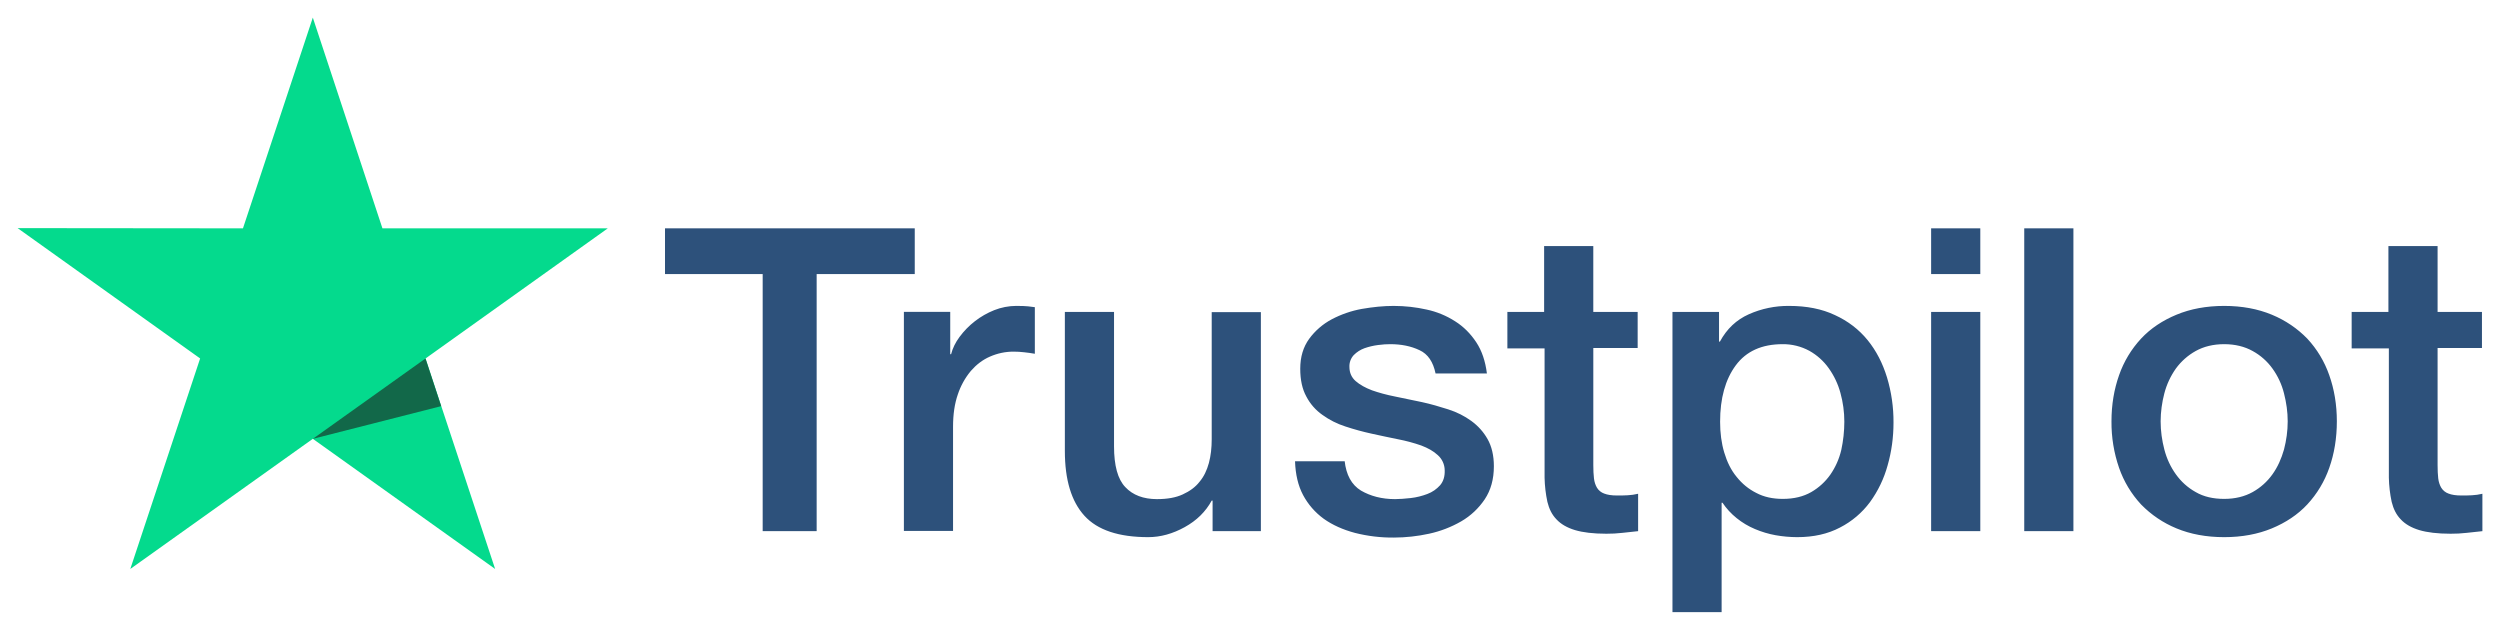<?xml version="1.0" encoding="UTF-8"?> <svg xmlns="http://www.w3.org/2000/svg" viewBox="5988.778 5042.667 142 35.771"><path fill="#2d517b" stroke="none" fill-opacity="1" stroke-width="1" stroke-opacity="1" id="tSvg8b9e6b44c8" d="M 6026.563 5055.637 C 6031.287 5055.637 6036.011 5055.637 6040.736 5055.637 C 6040.736 5056.502 6040.736 5057.368 6040.736 5058.234 C 6038.878 5058.234 6037.021 5058.234 6035.164 5058.234 C 6035.164 5063.101 6035.164 5067.968 6035.164 5072.836 C 6034.142 5072.836 6033.12 5072.836 6032.098 5072.836 C 6032.098 5067.968 6032.098 5063.101 6032.098 5058.234 C 6030.248 5058.234 6028.399 5058.234 6026.55 5058.234 C 6026.55 5057.368 6026.55 5056.502 6026.55 5055.636C 6026.554 5055.636 6026.558 5055.636 6026.563 5055.637Z M 6040.131 5060.382 C 6041.004 5060.382 6041.877 5060.382 6042.751 5060.382 C 6042.751 5061.183 6042.751 5061.984 6042.751 5062.786 C 6042.767 5062.786 6042.783 5062.786 6042.8 5062.786 C 6042.887 5062.446 6043.047 5062.118 6043.282 5061.802 C 6043.784 5061.124 6044.464 5060.599 6045.247 5060.285 C 6045.644 5060.127 6046.067 5060.045 6046.495 5060.042 C 6046.815 5060.042 6047.051 5060.054 6047.175 5060.067 C 6047.298 5060.079 6047.421 5060.103 6047.557 5060.115 C 6047.557 5060.997 6047.557 5061.879 6047.557 5062.761 C 6047.356 5062.725 6047.154 5062.697 6046.952 5062.676 C 6046.751 5062.652 6046.548 5062.64 6046.346 5062.64 C 6045.876 5062.64 6045.432 5062.737 6045.012 5062.92 C 6044.592 5063.101 6044.233 5063.38 6043.925 5063.733 C 6043.596 5064.127 6043.345 5064.58 6043.183 5065.068 C 6042.998 5065.602 6042.911 5066.208 6042.911 5066.901 C 6042.911 5068.875 6042.911 5070.849 6042.911 5072.824 C 6041.98 5072.824 6041.049 5072.824 6040.119 5072.824 C 6040.119 5068.676 6040.119 5064.529 6040.119 5060.382C 6040.123 5060.382 6040.127 5060.382 6040.131 5060.382Z M 6060.396 5072.837 C 6059.481 5072.837 6058.567 5072.837 6057.653 5072.837 C 6057.653 5072.258 6057.653 5071.679 6057.653 5071.101 C 6057.636 5071.101 6057.619 5071.101 6057.603 5071.101 C 6057.257 5071.733 6056.751 5072.231 6056.071 5072.607 C 6055.391 5072.983 6054.699 5073.177 6053.995 5073.177 C 6052.327 5073.177 6051.115 5072.777 6050.375 5071.963 C 6049.633 5071.15 6049.262 5069.924 6049.262 5068.285 C 6049.262 5065.651 6049.262 5063.017 6049.262 5060.383 C 6050.193 5060.383 6051.124 5060.383 6052.055 5060.383 C 6052.055 5062.928 6052.055 5065.473 6052.055 5068.018 C 6052.055 5069.111 6052.265 5069.888 6052.698 5070.337 C 6053.118 5070.786 6053.723 5071.017 6054.489 5071.017 C 6055.082 5071.017 6055.564 5070.932 6055.959 5070.749 C 6056.355 5070.567 6056.676 5070.337 6056.911 5070.033 C 6057.158 5069.742 6057.331 5069.378 6057.443 5068.965 C 6057.553 5068.552 6057.603 5068.103 6057.603 5067.618 C 6057.603 5065.21 6057.603 5062.802 6057.603 5060.395 C 6058.534 5060.395 6059.465 5060.395 6060.396 5060.395C 6060.396 5064.542 6060.396 5068.689 6060.396 5072.837Z M 6065.153 5068.844 C 6065.24 5069.644 6065.548 5070.204 6066.08 5070.531 C 6066.623 5070.847 6067.266 5071.017 6068.02 5071.017 C 6068.28 5071.017 6068.576 5070.992 6068.91 5070.956 C 6069.243 5070.919 6069.564 5070.834 6069.849 5070.726 C 6070.145 5070.616 6070.379 5070.446 6070.577 5070.228 C 6070.763 5070.008 6070.849 5069.73 6070.837 5069.378 C 6070.834 5069.047 6070.69 5068.734 6070.442 5068.516 C 6070.194 5068.286 6069.886 5068.116 6069.502 5067.97 C 6069.074 5067.821 6068.636 5067.704 6068.192 5067.618 C 6067.698 5067.521 6067.204 5067.411 6066.698 5067.302 C 6066.188 5067.191 6065.685 5067.053 6065.19 5066.889 C 6064.726 5066.74 6064.288 5066.519 6063.893 5066.234 C 6063.508 5065.965 6063.194 5065.606 6062.978 5065.19 C 6062.744 5064.765 6062.632 5064.243 6062.632 5063.612 C 6062.632 5062.932 6062.805 5062.374 6063.139 5061.912 C 6063.476 5061.453 6063.911 5061.076 6064.412 5060.808 C 6064.95 5060.523 6065.53 5060.322 6066.129 5060.213 C 6066.759 5060.104 6067.365 5060.043 6067.933 5060.043 C 6068.588 5060.043 6069.218 5060.116 6069.812 5060.25 C 6070.387 5060.373 6070.935 5060.599 6071.43 5060.917 C 6071.912 5061.221 6072.307 5061.621 6072.629 5062.107 C 6072.95 5062.592 6073.148 5063.187 6073.234 5063.879 C 6072.262 5063.879 6071.29 5063.879 6070.318 5063.879 C 6070.182 5063.224 6069.885 5062.775 6069.404 5062.556 C 6068.922 5062.326 6068.366 5062.216 6067.748 5062.216 C 6067.55 5062.216 6067.315 5062.228 6067.044 5062.265 C 6066.783 5062.299 6066.526 5062.36 6066.277 5062.447 C 6066.049 5062.53 6065.843 5062.663 6065.672 5062.835 C 6065.504 5063.016 6065.415 5063.256 6065.425 5063.503 C 6065.425 5063.843 6065.548 5064.11 6065.783 5064.316 C 6066.018 5064.522 6066.327 5064.692 6066.71 5064.838 C 6067.093 5064.972 6067.526 5065.093 6068.02 5065.19 C 6068.514 5065.287 6069.02 5065.396 6069.54 5065.506 C 6070.046 5065.615 6070.54 5065.761 6071.035 5065.918 C 6071.529 5066.076 6071.961 5066.295 6072.345 5066.574 C 6072.728 5066.853 6073.037 5067.193 6073.271 5067.606 C 6073.506 5068.018 6073.63 5068.54 6073.63 5069.147 C 6073.63 5069.887 6073.457 5070.507 6073.11 5071.029 C 6072.765 5071.539 6072.32 5071.963 6071.776 5072.279 C 6071.206 5072.607 6070.589 5072.844 6069.947 5072.983 C 6069.293 5073.126 6068.626 5073.199 6067.957 5073.201 C 6067.207 5073.209 6066.46 5073.119 6065.734 5072.934 C 6065.054 5072.752 6064.461 5072.485 6063.967 5072.134 C 6063.479 5071.779 6063.077 5071.318 6062.793 5070.786 C 6062.509 5070.252 6062.36 5069.608 6062.336 5068.868 C 6063.275 5068.868 6064.214 5068.868 6065.153 5068.868C 6065.153 5068.86 6065.153 5068.852 6065.153 5068.844Z M 6074.371 5060.384 C 6075.075 5060.384 6075.779 5060.384 6076.484 5060.384 C 6076.484 5059.137 6076.484 5057.89 6076.484 5056.644 C 6077.415 5056.644 6078.346 5056.644 6079.277 5056.644 C 6079.277 5057.89 6079.277 5059.137 6079.277 5060.384 C 6080.117 5060.384 6080.957 5060.384 6081.797 5060.384 C 6081.797 5061.067 6081.797 5061.75 6081.797 5062.434 C 6080.957 5062.434 6080.117 5062.434 6079.278 5062.434 C 6079.278 5064.651 6079.278 5066.869 6079.278 5069.087 C 6079.278 5069.377 6079.29 5069.621 6079.315 5069.839 C 6079.339 5070.046 6079.401 5070.228 6079.488 5070.373 C 6079.582 5070.525 6079.726 5070.641 6079.895 5070.701 C 6080.081 5070.774 6080.315 5070.811 6080.637 5070.811 C 6080.834 5070.811 6081.032 5070.811 6081.23 5070.798 C 6081.428 5070.786 6081.625 5070.762 6081.823 5070.713 C 6081.823 5071.421 6081.823 5072.129 6081.823 5072.837 C 6081.514 5072.874 6081.205 5072.898 6080.921 5072.934 C 6080.621 5072.968 6080.32 5072.985 6080.019 5072.983 C 6079.278 5072.983 6078.685 5072.91 6078.239 5072.777 C 6077.795 5072.643 6077.436 5072.437 6077.189 5072.17 C 6076.929 5071.903 6076.769 5071.575 6076.67 5071.174 C 6076.574 5070.723 6076.52 5070.264 6076.51 5069.803 C 6076.51 5067.354 6076.51 5064.905 6076.51 5062.457 C 6075.805 5062.457 6075.101 5062.457 6074.397 5062.457 C 6074.397 5061.765 6074.397 5061.073 6074.397 5060.381C 6074.388 5060.381 6074.38 5060.381 6074.371 5060.384Z M 6083.774 5060.384 C 6084.655 5060.384 6085.537 5060.384 6086.419 5060.384 C 6086.419 5060.946 6086.419 5061.508 6086.419 5062.07 C 6086.435 5062.07 6086.452 5062.07 6086.469 5062.07 C 6086.863 5061.342 6087.407 5060.832 6088.111 5060.517 C 6088.83 5060.197 6089.61 5060.035 6090.398 5060.043 C 6091.398 5060.043 6092.263 5060.213 6093.005 5060.565 C 6093.746 5060.905 6094.364 5061.379 6094.858 5061.985 C 6095.352 5062.592 6095.711 5063.296 6095.958 5064.098 C 6096.21 5064.932 6096.335 5065.799 6096.329 5066.671 C 6096.329 5067.508 6096.218 5068.321 6095.995 5069.099 C 6095.79 5069.849 6095.451 5070.556 6094.994 5071.186 C 6094.545 5071.792 6093.961 5072.287 6093.289 5072.631 C 6092.597 5072.995 6091.794 5073.177 6090.855 5073.177 C 6090.444 5073.176 6090.035 5073.139 6089.631 5073.067 C 6089.228 5072.994 6088.834 5072.876 6088.458 5072.716 C 6088.084 5072.559 6087.734 5072.351 6087.419 5072.096 C 6087.108 5071.847 6086.837 5071.553 6086.616 5071.223 C 6086.599 5071.223 6086.582 5071.223 6086.566 5071.223 C 6086.566 5073.294 6086.566 5075.366 6086.566 5077.438 C 6085.635 5077.438 6084.704 5077.438 6083.774 5077.438C 6083.774 5071.752 6083.774 5066.067 6083.774 5060.384Z M 6093.536 5066.622 C 6093.536 5066.068 6093.462 5065.517 6093.314 5064.984 C 6093.177 5064.478 6092.951 5064.001 6092.646 5063.576 C 6092.357 5063.17 6091.981 5062.834 6091.547 5062.592 C 6091.08 5062.339 6090.557 5062.21 6090.027 5062.216 C 6088.853 5062.216 6087.963 5062.616 6087.37 5063.418 C 6086.777 5064.219 6086.48 5065.288 6086.48 5066.622 C 6086.48 5067.253 6086.555 5067.836 6086.715 5068.37 C 6086.875 5068.904 6087.098 5069.366 6087.419 5069.754 C 6087.729 5070.143 6088.099 5070.446 6088.532 5070.664 C 6088.964 5070.895 6089.471 5071.004 6090.039 5071.004 C 6090.682 5071.004 6091.213 5070.871 6091.658 5070.616 C 6092.089 5070.368 6092.46 5070.028 6092.745 5069.621 C 6093.029 5069.208 6093.24 5068.746 6093.363 5068.225C 6093.477 5067.698 6093.535 5067.16 6093.536 5066.622Z M 6098.466 5055.637 C 6099.397 5055.637 6100.328 5055.637 6101.259 5055.637 C 6101.259 5056.503 6101.259 5057.369 6101.259 5058.235 C 6100.328 5058.235 6099.397 5058.235 6098.466 5058.235C 6098.466 5057.369 6098.466 5056.503 6098.466 5055.637Z M 6098.466 5060.383 C 6099.397 5060.383 6100.328 5060.383 6101.259 5060.383 C 6101.259 5064.534 6101.259 5068.685 6101.259 5072.837 C 6100.328 5072.837 6099.397 5072.837 6098.466 5072.837C 6098.466 5068.685 6098.466 5064.533 6098.466 5060.383Z M 6103.755 5055.637 C 6104.686 5055.637 6105.617 5055.637 6106.548 5055.637 C 6106.548 5061.37 6106.548 5067.103 6106.548 5072.837 C 6105.617 5072.837 6104.686 5072.837 6103.755 5072.837C 6103.755 5067.103 6103.755 5061.37 6103.755 5055.637Z M 6115.111 5073.177 C 6114.097 5073.177 6113.195 5073.007 6112.405 5072.68 C 6111.647 5072.369 6110.962 5071.906 6110.391 5071.32 C 6109.836 5070.721 6109.41 5070.014 6109.142 5069.244 C 6108.848 5068.393 6108.702 5067.498 6108.71 5066.598 C 6108.71 5065.651 6108.858 5064.778 6109.142 5063.976 C 6109.41 5063.205 6109.836 5062.499 6110.391 5061.901 C 6110.934 5061.318 6111.614 5060.869 6112.405 5060.541 C 6113.195 5060.213 6114.097 5060.043 6115.111 5060.043 C 6116.124 5060.043 6117.026 5060.213 6117.817 5060.541 C 6118.608 5060.869 6119.275 5061.331 6119.831 5061.901 C 6120.386 5062.498 6120.811 5063.205 6121.079 5063.976 C 6121.363 5064.777 6121.511 5065.651 6121.511 5066.598 C 6121.511 5067.558 6121.363 5068.443 6121.079 5069.244 C 6120.811 5070.014 6120.386 5070.721 6119.831 5071.32 C 6119.287 5071.903 6118.608 5072.352 6117.817 5072.68C 6117.026 5073.007 6116.124 5073.177 6115.111 5073.177Z M 6115.111 5071.004 C 6115.729 5071.004 6116.272 5070.871 6116.729 5070.616 C 6117.174 5070.368 6117.559 5070.023 6117.854 5069.608 C 6118.15 5069.196 6118.36 5068.722 6118.509 5068.2 C 6118.645 5067.678 6118.719 5067.144 6118.719 5066.598 C 6118.719 5066.064 6118.645 5065.542 6118.509 5065.008 C 6118.381 5064.501 6118.159 5064.023 6117.854 5063.6 C 6117.558 5063.188 6117.174 5062.848 6116.729 5062.605 C 6116.272 5062.35 6115.729 5062.216 6115.111 5062.216 C 6114.493 5062.216 6113.949 5062.35 6113.492 5062.605 C 6113.05 5062.851 6112.667 5063.191 6112.368 5063.6 C 6112.067 5064.026 6111.845 5064.503 6111.713 5065.008 C 6111.576 5065.527 6111.505 5066.061 6111.502 5066.598 C 6111.502 5067.144 6111.577 5067.678 6111.713 5068.2 C 6111.849 5068.722 6112.071 5069.196 6112.368 5069.608 C 6112.664 5070.021 6113.035 5070.361 6113.492 5070.616C 6113.949 5070.883 6114.493 5071.004 6115.111 5071.004Z M 6122.327 5060.384 C 6123.031 5060.384 6123.735 5060.384 6124.44 5060.384 C 6124.44 5059.137 6124.44 5057.89 6124.44 5056.644 C 6125.371 5056.644 6126.302 5056.644 6127.233 5056.644 C 6127.233 5057.89 6127.233 5059.137 6127.233 5060.384 C 6128.073 5060.384 6128.913 5060.384 6129.753 5060.384 C 6129.753 5061.067 6129.753 5061.75 6129.753 5062.434 C 6128.913 5062.434 6128.073 5062.434 6127.233 5062.434 C 6127.233 5064.651 6127.233 5066.869 6127.233 5069.087 C 6127.233 5069.377 6127.245 5069.621 6127.269 5069.839 C 6127.294 5070.046 6127.356 5070.228 6127.443 5070.373 C 6127.537 5070.525 6127.681 5070.641 6127.85 5070.701 C 6128.036 5070.774 6128.27 5070.811 6128.592 5070.811 C 6128.789 5070.811 6128.987 5070.811 6129.185 5070.798 C 6129.383 5070.786 6129.58 5070.762 6129.778 5070.713 C 6129.778 5071.421 6129.778 5072.129 6129.778 5072.837 C 6129.469 5072.874 6129.16 5072.898 6128.876 5072.934 C 6128.576 5072.968 6128.275 5072.985 6127.974 5072.983 C 6127.233 5072.983 6126.639 5072.91 6126.194 5072.777 C 6125.75 5072.643 6125.391 5072.437 6125.144 5072.17 C 6124.885 5071.903 6124.724 5071.575 6124.625 5071.174 C 6124.529 5070.723 6124.475 5070.264 6124.465 5069.803 C 6124.465 5067.354 6124.465 5064.905 6124.465 5062.457 C 6123.76 5062.457 6123.056 5062.457 6122.352 5062.457 C 6122.352 5061.765 6122.352 5061.073 6122.352 5060.381C 6122.343 5060.381 6122.335 5060.381 6122.327 5060.384Z"></path><path fill="#04DA8D" stroke="none" fill-opacity="1" stroke-width="1" stroke-opacity="1" id="tSvg1814473f6d4" d="M 6023.301 5055.636 C 6019.034 5055.636 6014.767 5055.636 6010.5 5055.636 C 6009.182 5051.646 6007.864 5047.656 6006.546 5043.667 C 6005.223 5047.657 6003.9 5051.647 6002.578 5055.637 C 5998.311 5055.632 5994.044 5055.628 5989.778 5055.624 C 5993.233 5058.092 5996.689 5060.56 6000.145 5063.028 C 5998.823 5067.013 5997.501 5070.998 5996.179 5074.984 C 5999.634 5072.52 6003.09 5070.056 6006.546 5067.592 C 6009.997 5070.056 6013.449 5072.52 6016.901 5074.984 C 6015.583 5070.998 6014.265 5067.013 6012.947 5063.028C 6016.398 5060.564 6019.849 5058.1 6023.301 5055.636Z"></path><path fill="#126849" stroke="none" fill-opacity="1" stroke-width="1" stroke-opacity="1" id="tSvgbe32226c23" d="M 6013.836 5065.736 C 6013.539 5064.833 6013.242 5063.931 6012.946 5063.029 C 6010.812 5064.55 6008.679 5066.071 6006.546 5067.593C 6008.976 5066.974 6011.406 5066.355 6013.836 5065.736Z"></path><defs> </defs></svg> 